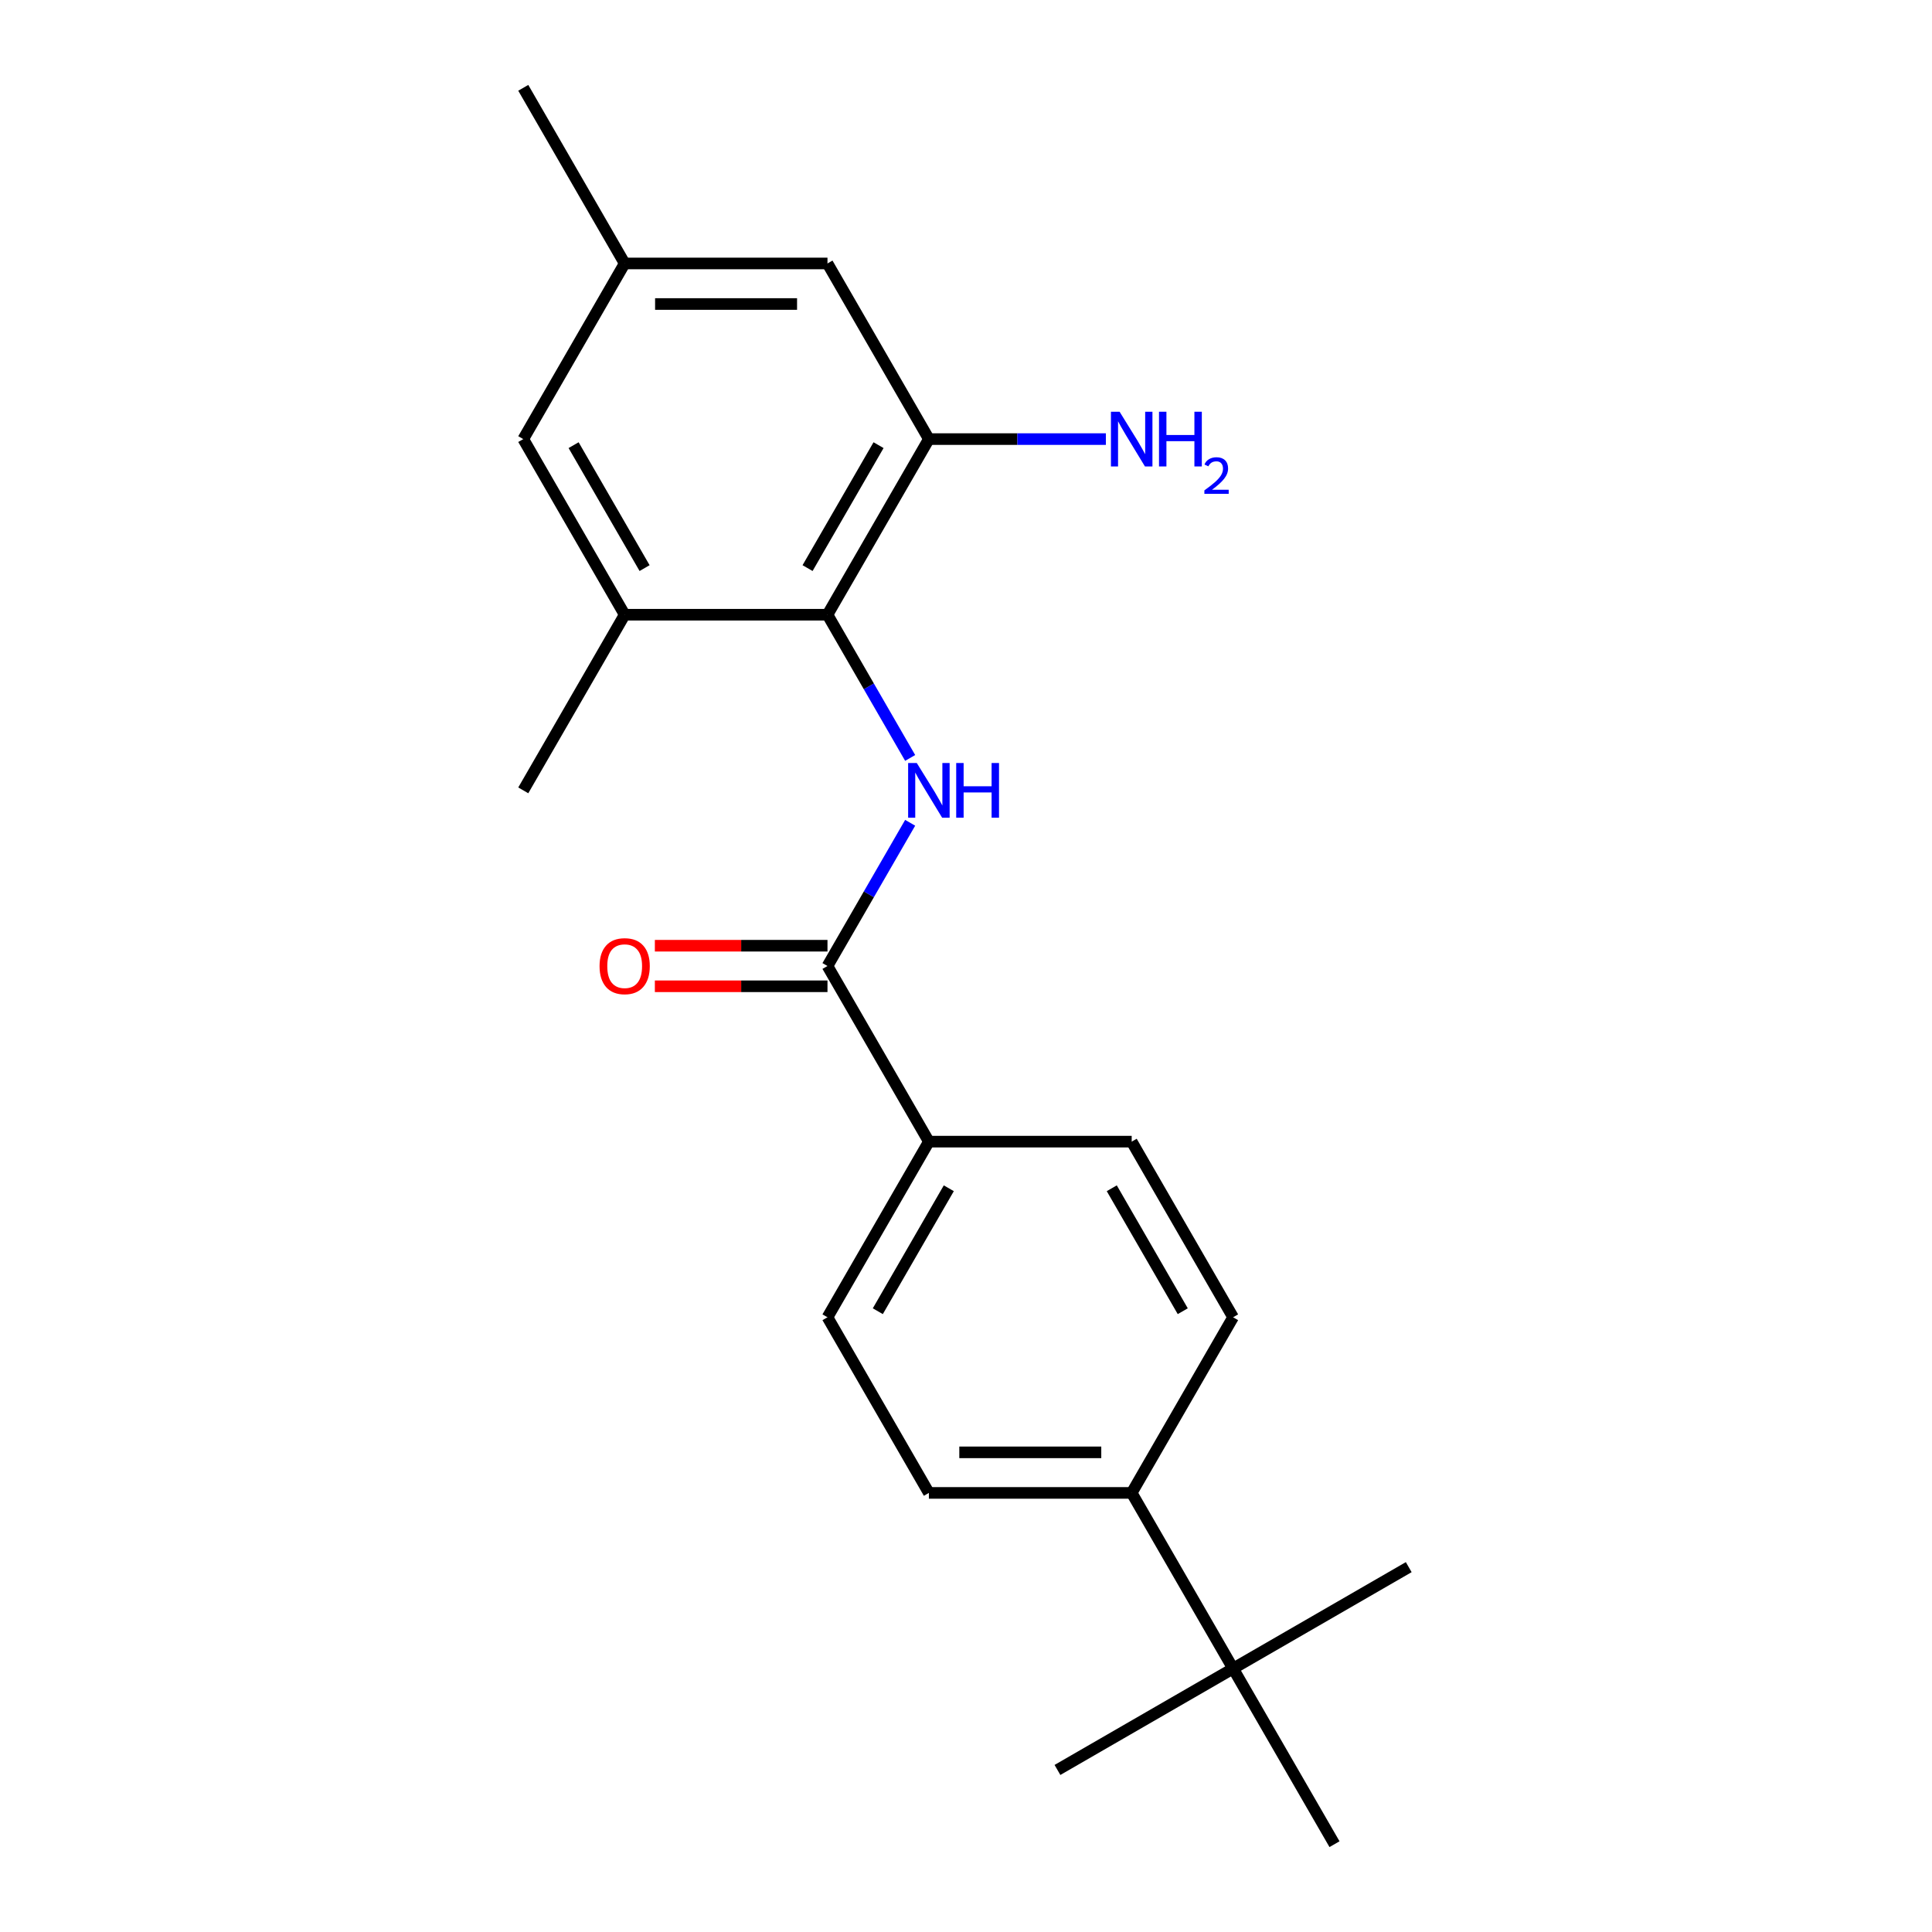 <?xml version='1.0' encoding='iso-8859-1'?>
<svg version='1.1' baseProfile='full'
              xmlns='http://www.w3.org/2000/svg'
                      xmlns:rdkit='http://www.rdkit.org/xml'
                      xmlns:xlink='http://www.w3.org/1999/xlink'
                  xml:space='preserve'
width='1000px' height='1000px' viewBox='0 0 1000 1000'>
<!-- END OF HEADER -->
<rect style='opacity:1.0;fill:#FFFFFF;stroke:none' width='1000' height='1000' x='0' y='0'> </rect>
<path class='bond-0' d='M 471.098,392.307 L 449.7,355.244' style='fill:none;fill-rule:evenodd;stroke:#0000FF;stroke-width:6px;stroke-linecap:butt;stroke-linejoin:miter;stroke-opacity:1' />
<path class='bond-0' d='M 449.7,355.244 L 428.302,318.182' style='fill:none;fill-rule:evenodd;stroke:#000000;stroke-width:6px;stroke-linecap:butt;stroke-linejoin:miter;stroke-opacity:1' />
<path class='bond-1' d='M 471.098,425.875 L 449.7,462.938' style='fill:none;fill-rule:evenodd;stroke:#0000FF;stroke-width:6px;stroke-linecap:butt;stroke-linejoin:miter;stroke-opacity:1' />
<path class='bond-1' d='M 449.7,462.938 L 428.302,500' style='fill:none;fill-rule:evenodd;stroke:#000000;stroke-width:6px;stroke-linecap:butt;stroke-linejoin:miter;stroke-opacity:1' />
<path class='bond-2' d='M 428.302,318.182 L 480.789,227.273' style='fill:none;fill-rule:evenodd;stroke:#000000;stroke-width:6px;stroke-linecap:butt;stroke-linejoin:miter;stroke-opacity:1' />
<path class='bond-2' d='M 417.993,294.048 L 454.734,230.412' style='fill:none;fill-rule:evenodd;stroke:#000000;stroke-width:6px;stroke-linecap:butt;stroke-linejoin:miter;stroke-opacity:1' />
<path class='bond-3' d='M 428.302,318.182 L 323.329,318.182' style='fill:none;fill-rule:evenodd;stroke:#000000;stroke-width:6px;stroke-linecap:butt;stroke-linejoin:miter;stroke-opacity:1' />
<path class='bond-4' d='M 428.302,500 L 480.789,590.909' style='fill:none;fill-rule:evenodd;stroke:#000000;stroke-width:6px;stroke-linecap:butt;stroke-linejoin:miter;stroke-opacity:1' />
<path class='bond-9' d='M 428.302,489.503 L 383.628,489.503' style='fill:none;fill-rule:evenodd;stroke:#000000;stroke-width:6px;stroke-linecap:butt;stroke-linejoin:miter;stroke-opacity:1' />
<path class='bond-9' d='M 383.628,489.503 L 338.954,489.503' style='fill:none;fill-rule:evenodd;stroke:#FF0000;stroke-width:6px;stroke-linecap:butt;stroke-linejoin:miter;stroke-opacity:1' />
<path class='bond-9' d='M 428.302,510.497 L 383.628,510.497' style='fill:none;fill-rule:evenodd;stroke:#000000;stroke-width:6px;stroke-linecap:butt;stroke-linejoin:miter;stroke-opacity:1' />
<path class='bond-9' d='M 383.628,510.497 L 338.954,510.497' style='fill:none;fill-rule:evenodd;stroke:#FF0000;stroke-width:6px;stroke-linecap:butt;stroke-linejoin:miter;stroke-opacity:1' />
<path class='bond-7' d='M 480.789,227.273 L 428.302,136.364' style='fill:none;fill-rule:evenodd;stroke:#000000;stroke-width:6px;stroke-linecap:butt;stroke-linejoin:miter;stroke-opacity:1' />
<path class='bond-15' d='M 480.789,227.273 L 526.593,227.273' style='fill:none;fill-rule:evenodd;stroke:#000000;stroke-width:6px;stroke-linecap:butt;stroke-linejoin:miter;stroke-opacity:1' />
<path class='bond-15' d='M 526.593,227.273 L 572.397,227.273' style='fill:none;fill-rule:evenodd;stroke:#0000FF;stroke-width:6px;stroke-linecap:butt;stroke-linejoin:miter;stroke-opacity:1' />
<path class='bond-8' d='M 323.329,318.182 L 270.843,227.273' style='fill:none;fill-rule:evenodd;stroke:#000000;stroke-width:6px;stroke-linecap:butt;stroke-linejoin:miter;stroke-opacity:1' />
<path class='bond-8' d='M 333.638,294.048 L 296.898,230.412' style='fill:none;fill-rule:evenodd;stroke:#000000;stroke-width:6px;stroke-linecap:butt;stroke-linejoin:miter;stroke-opacity:1' />
<path class='bond-16' d='M 323.329,318.182 L 270.843,409.091' style='fill:none;fill-rule:evenodd;stroke:#000000;stroke-width:6px;stroke-linecap:butt;stroke-linejoin:miter;stroke-opacity:1' />
<path class='bond-11' d='M 480.789,590.909 L 585.761,590.909' style='fill:none;fill-rule:evenodd;stroke:#000000;stroke-width:6px;stroke-linecap:butt;stroke-linejoin:miter;stroke-opacity:1' />
<path class='bond-12' d='M 480.789,590.909 L 428.302,681.818' style='fill:none;fill-rule:evenodd;stroke:#000000;stroke-width:6px;stroke-linecap:butt;stroke-linejoin:miter;stroke-opacity:1' />
<path class='bond-12' d='M 491.098,615.043 L 454.357,678.679' style='fill:none;fill-rule:evenodd;stroke:#000000;stroke-width:6px;stroke-linecap:butt;stroke-linejoin:miter;stroke-opacity:1' />
<path class='bond-5' d='M 638.248,863.636 L 585.761,772.727' style='fill:none;fill-rule:evenodd;stroke:#000000;stroke-width:6px;stroke-linecap:butt;stroke-linejoin:miter;stroke-opacity:1' />
<path class='bond-17' d='M 638.248,863.636 L 547.339,916.123' style='fill:none;fill-rule:evenodd;stroke:#000000;stroke-width:6px;stroke-linecap:butt;stroke-linejoin:miter;stroke-opacity:1' />
<path class='bond-18' d='M 638.248,863.636 L 729.157,811.15' style='fill:none;fill-rule:evenodd;stroke:#000000;stroke-width:6px;stroke-linecap:butt;stroke-linejoin:miter;stroke-opacity:1' />
<path class='bond-19' d='M 638.248,863.636 L 690.734,954.545' style='fill:none;fill-rule:evenodd;stroke:#000000;stroke-width:6px;stroke-linecap:butt;stroke-linejoin:miter;stroke-opacity:1' />
<path class='bond-6' d='M 585.761,772.727 L 480.789,772.727' style='fill:none;fill-rule:evenodd;stroke:#000000;stroke-width:6px;stroke-linecap:butt;stroke-linejoin:miter;stroke-opacity:1' />
<path class='bond-6' d='M 570.016,751.733 L 496.535,751.733' style='fill:none;fill-rule:evenodd;stroke:#000000;stroke-width:6px;stroke-linecap:butt;stroke-linejoin:miter;stroke-opacity:1' />
<path class='bond-21' d='M 585.761,772.727 L 638.248,681.818' style='fill:none;fill-rule:evenodd;stroke:#000000;stroke-width:6px;stroke-linecap:butt;stroke-linejoin:miter;stroke-opacity:1' />
<path class='bond-22' d='M 428.302,136.364 L 323.329,136.364' style='fill:none;fill-rule:evenodd;stroke:#000000;stroke-width:6px;stroke-linecap:butt;stroke-linejoin:miter;stroke-opacity:1' />
<path class='bond-22' d='M 412.556,157.358 L 339.075,157.358' style='fill:none;fill-rule:evenodd;stroke:#000000;stroke-width:6px;stroke-linecap:butt;stroke-linejoin:miter;stroke-opacity:1' />
<path class='bond-10' d='M 270.843,227.273 L 323.329,136.364' style='fill:none;fill-rule:evenodd;stroke:#000000;stroke-width:6px;stroke-linecap:butt;stroke-linejoin:miter;stroke-opacity:1' />
<path class='bond-20' d='M 323.329,136.364 L 270.843,45.455' style='fill:none;fill-rule:evenodd;stroke:#000000;stroke-width:6px;stroke-linecap:butt;stroke-linejoin:miter;stroke-opacity:1' />
<path class='bond-14' d='M 585.761,590.909 L 638.248,681.818' style='fill:none;fill-rule:evenodd;stroke:#000000;stroke-width:6px;stroke-linecap:butt;stroke-linejoin:miter;stroke-opacity:1' />
<path class='bond-14' d='M 575.453,615.043 L 612.193,678.679' style='fill:none;fill-rule:evenodd;stroke:#000000;stroke-width:6px;stroke-linecap:butt;stroke-linejoin:miter;stroke-opacity:1' />
<path class='bond-13' d='M 428.302,681.818 L 480.789,772.727' style='fill:none;fill-rule:evenodd;stroke:#000000;stroke-width:6px;stroke-linecap:butt;stroke-linejoin:miter;stroke-opacity:1' />
<path  class='atom-0' d='M 474.529 394.931
L 483.809 409.931
Q 484.729 411.411, 486.209 414.091
Q 487.689 416.771, 487.769 416.931
L 487.769 394.931
L 491.529 394.931
L 491.529 423.251
L 487.649 423.251
L 477.689 406.851
Q 476.529 404.931, 475.289 402.731
Q 474.089 400.531, 473.729 399.851
L 473.729 423.251
L 470.049 423.251
L 470.049 394.931
L 474.529 394.931
' fill='#0000FF'/>
<path  class='atom-0' d='M 494.929 394.931
L 498.769 394.931
L 498.769 406.971
L 513.249 406.971
L 513.249 394.931
L 517.089 394.931
L 517.089 423.251
L 513.249 423.251
L 513.249 410.171
L 498.769 410.171
L 498.769 423.251
L 494.929 423.251
L 494.929 394.931
' fill='#0000FF'/>
<path  class='atom-10' d='M 310.329 500.08
Q 310.329 493.28, 313.689 489.48
Q 317.049 485.68, 323.329 485.68
Q 329.609 485.68, 332.969 489.48
Q 336.329 493.28, 336.329 500.08
Q 336.329 506.96, 332.929 510.88
Q 329.529 514.76, 323.329 514.76
Q 317.089 514.76, 313.689 510.88
Q 310.329 507, 310.329 500.08
M 323.329 511.56
Q 327.649 511.56, 329.969 508.68
Q 332.329 505.76, 332.329 500.08
Q 332.329 494.52, 329.969 491.72
Q 327.649 488.88, 323.329 488.88
Q 319.009 488.88, 316.649 491.68
Q 314.329 494.48, 314.329 500.08
Q 314.329 505.8, 316.649 508.68
Q 319.009 511.56, 323.329 511.56
' fill='#FF0000'/>
<path  class='atom-16' d='M 579.501 213.113
L 588.781 228.113
Q 589.701 229.593, 591.181 232.273
Q 592.661 234.953, 592.741 235.113
L 592.741 213.113
L 596.501 213.113
L 596.501 241.433
L 592.621 241.433
L 582.661 225.033
Q 581.501 223.113, 580.261 220.913
Q 579.061 218.713, 578.701 218.033
L 578.701 241.433
L 575.021 241.433
L 575.021 213.113
L 579.501 213.113
' fill='#0000FF'/>
<path  class='atom-16' d='M 599.901 213.113
L 603.741 213.113
L 603.741 225.153
L 618.221 225.153
L 618.221 213.113
L 622.061 213.113
L 622.061 241.433
L 618.221 241.433
L 618.221 228.353
L 603.741 228.353
L 603.741 241.433
L 599.901 241.433
L 599.901 213.113
' fill='#0000FF'/>
<path  class='atom-16' d='M 623.434 240.439
Q 624.121 238.67, 625.757 237.694
Q 627.394 236.69, 629.665 236.69
Q 632.489 236.69, 634.073 238.222
Q 635.657 239.753, 635.657 242.472
Q 635.657 245.244, 633.598 247.831
Q 631.565 250.418, 627.341 253.481
L 635.974 253.481
L 635.974 255.593
L 623.381 255.593
L 623.381 253.824
Q 626.866 251.342, 628.925 249.494
Q 631.011 247.646, 632.014 245.983
Q 633.017 244.32, 633.017 242.604
Q 633.017 240.809, 632.12 239.806
Q 631.222 238.802, 629.665 238.802
Q 628.16 238.802, 627.157 239.41
Q 626.153 240.017, 625.441 241.363
L 623.434 240.439
' fill='#0000FF'/>
</svg>
